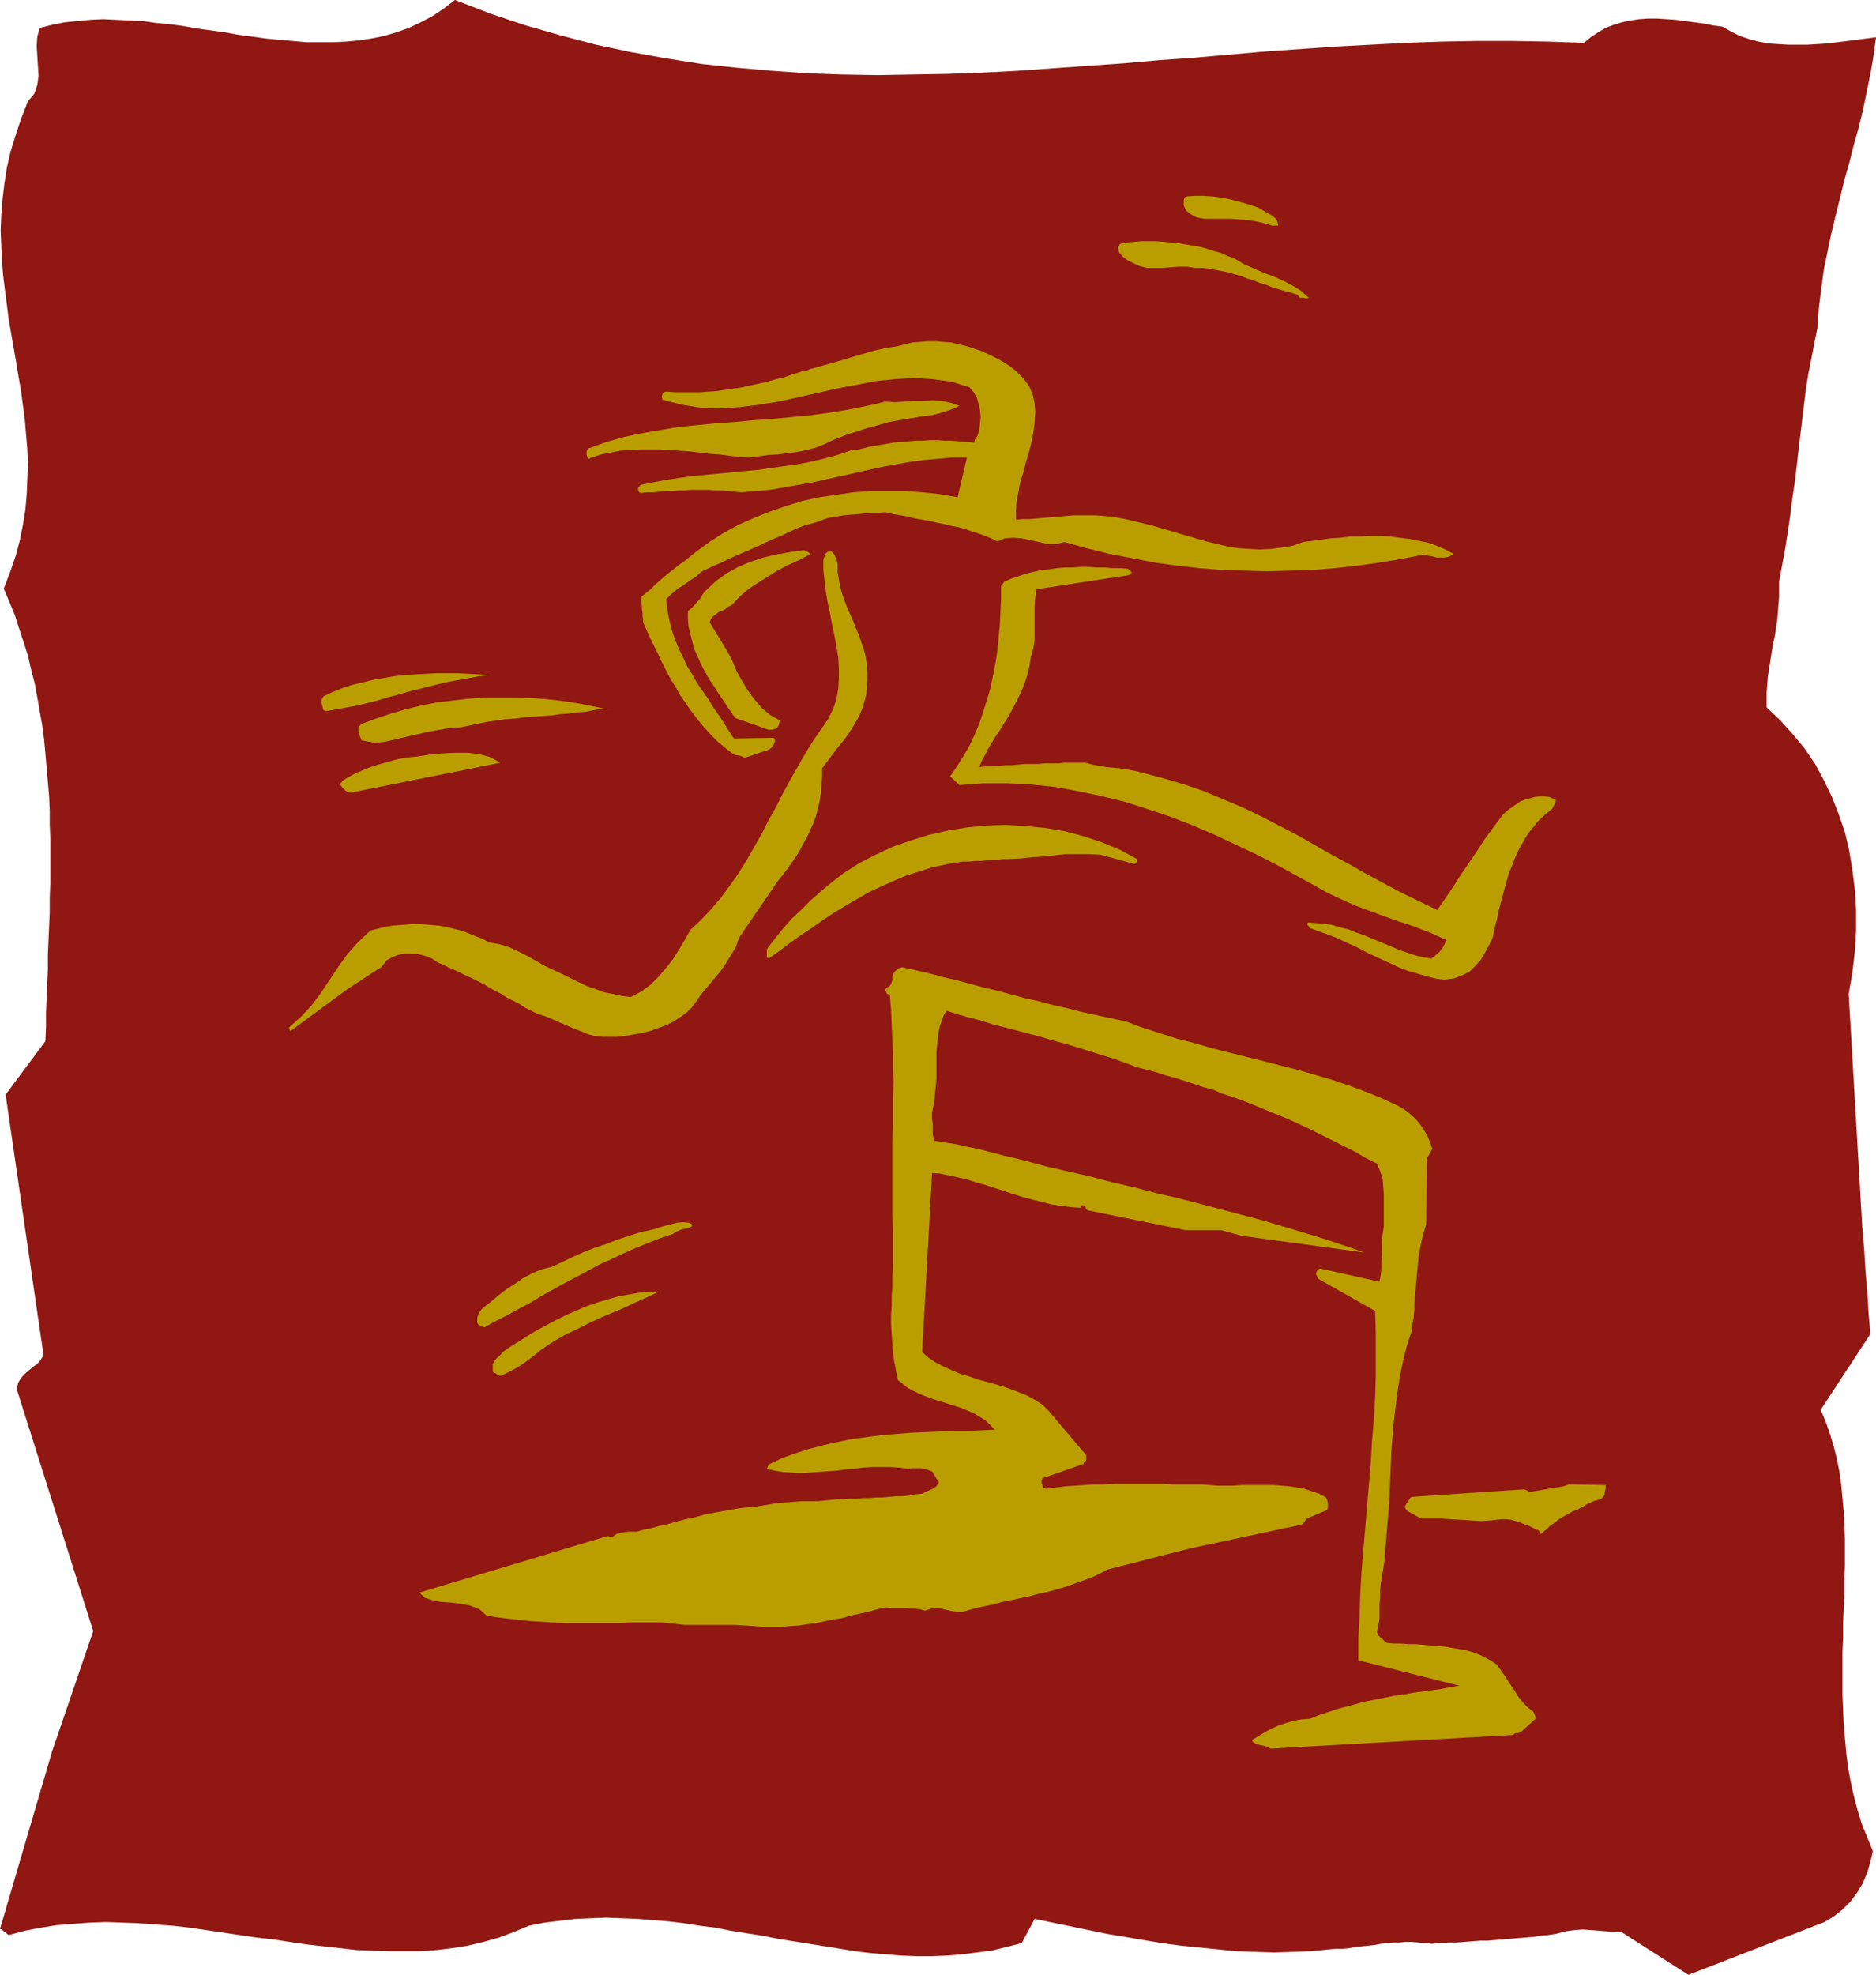 <svg xmlns="http://www.w3.org/2000/svg" fill-rule="evenodd" height="3.177in" preserveAspectRatio="none" stroke-linecap="round" viewBox="0 0 3019 3177" width="3.019in"><style>.pen1{stroke:none}.brush2{fill:#ba9e00}</style><path class="pen1" style="fill:#901712" d="m2717 3177 219-85 15-9 14-11 13-13 11-15 9-15 7-17 5-17 4-17-9-22-9-22-7-23-6-23-5-23-4-22-3-24-2-23-2-23-1-23-1-23v-70l1-23v-23l1-23 1-23v-23l1-23v-44l-1-22-1-22-2-21-2-22-3-21-4-20-5-20-6-20-7-20-8-19 80-122-3-34-2-34-3-34-2-34-3-34-2-34-2-35-2-34-2-34-2-35-2-34-2-34-2-35-2-34-2-34-2-34 6-34 4-35 2-33v-33l-2-32-4-32-5-31-7-30-10-29-11-28-13-27-14-26-17-25-19-23-20-22-22-21v-24l1-13 1-13 2-12 2-13 2-13 2-13 3-13 2-13 2-13 1-12 1-13 1-13v-24l5-27 5-27 4-26 4-27 3-25 4-26 3-25 3-26 3-25 3-25 3-25 3-25 4-25 5-25 5-26 5-25 2-31 4-31 4-30 6-29 6-29 7-29 7-28 7-29 8-28 7-28 8-28 7-29 6-29 6-29 5-29 4-30-15 2-16 2-15 2-16 2-16 2-16 1-16 1h-32l-16-1-15-1-16-3-15-4-15-5-14-7-14-8-15-2-15-3-15-2-15-2-15-2-15-1-15-1h-15l-14 1-14 2-14 3-13 4-13 5-12 7-12 8-11 9-57-2-58-1h-57l-57 1-57 2-57 3-57 3-57 4-57 4-57 5-57 5-57 4-56 5-57 4-57 4-56 4-57 3-56 2-57 1-56 1-57-1-57-2-56-4-57-5-56-6-57-9-56-10-57-12-57-15-56-16-57-19-57-22-18 14-18 12-19 10-19 9-20 7-20 6-20 4-20 3-21 2-21 1h-43l-22-2-22-2-22-2-21-3-23-3-22-4-22-3-22-3-22-4-22-3-22-2-21-3-22-1-21-1-21-1-21 1-21 2-20 2-20 4-20 5-4 14-1 15 1 16 1 16 1 16-2 15-5 14-10 12-11 28-9 27-8 26-6 26-4 26-3 25-2 25-1 25 1 24 1 24 2 24 3 24 3 23 3 24 4 23 4 23 4 23 4 24 4 23 3 23 3 23 2 24 2 23 1 24-1 24-1 24-2 24-4 25-5 25-7 26-9 26-10 26 9 21 9 22 7 22 7 21 7 22 5 22 6 23 4 22 4 23 4 22 3 23 2 22 2 23 2 23 2 23 1 23v23l1 23v70l-1 23v24l-1 23-1 23-1 23v24l-1 23-1 23-1 23v23l-1 23-64 86 61 419-4 7-6 7-7 5-7 6-7 6-6 7-4 7-2 10 123 389-66 193-84 286 3 1 3 3 4 3 4 3 26-7 26-5 26-4 26-2 26-2 27-1 26 1 27 1 27 2 27 2 27 3 27 4 27 4 27 4 27 4 27 3 26 4 27 4 27 3 27 3 26 3 26 1 26 1h52l26-2 25-3 25-4 25-6 25-7 24-9 24-10 25-5 25-3 25-3 24-1 25-1 26 1 25 1 25 2 25 2 25 3 25 4 25 3 25 5 25 4 26 4 25 5 25 4 25 4 25 4 25 4 24 4 25 3 25 2 24 2 25 1h24l25-1 24-2 24-3 24-3 24-6 24-6 21-39 29 6 29 6 29 6 29 6 30 5 29 5 30 5 30 4 30 3 30 3 30 3 30 1 30 1 30-1 29-1 30-3 11-1h11l11-1 10-2 10-1 10-1 10-1 10-2 10-1 10-1h10l10-1h10l10 1 11 1 11 1 14-1 13-1h13l13-1 12-1 13-1h12l12-1 12-1 12-1 12-1 12-1 13-1 12-2 12-1 13-2 15-4 14-2 14-1 14 1 13 1 12 1 12 1h11l108 69z"/><path class="pen1 brush2" d="m2045 2813 390-22 2-2 3-1h4l4-2 23-21v-3l-1-3-1-2-1-3-9-7-8-8-8-10-6-10-7-10-7-11-7-10-7-10-9-6-9-5-10-5-11-4-10-3-11-2-12-2-11-2-12-1-12-1-12-1-11-1h-12l-12-1h-12l-11-1-4-3-4-4-5-4-3-6 2-11 2-11v-23l1-11v-12l1-11 2-11 4-25 2-25 2-25 2-25 2-25 1-25 1-25 1-25 2-25 2-24 3-25 3-24 4-25 5-24 6-24 8-24 1-11 2-11 1-11v-11l1-11 1-11 1-11 1-11 1-11 1-11 1-10 2-11 2-10 2-10 3-10 3-10 1-106 9-16-4-11-4-10-6-10-7-10-7-8-9-8-8-6-10-6-26-12-27-11-27-10-27-9-27-8-28-8-28-7-27-7-28-7-28-7-28-7-27-8-28-7-28-9-28-9-27-10-24-5-23-5-23-5-23-6-23-5-22-6-23-5-22-6-22-6-22-5-22-6-22-6-22-5-22-6-22-5-22-5-6 2-5 4-3 4-2 6v5l-1 3-1 3-2 3-3 2-3 2-1 3 1 3 1 2 3 2 2 1 2 23 1 24 1 23 1 23v24l1 23-1 24v47l-1 24v119l1 24v62l-1 15v15l-1 15v15l-1 15v15l1 15 1 15 1 15 2 14 3 15 3 15 16 13 20 10 21 8 23 7 22 7 21 9 18 11 15 15-22 1-23 1h-22l-23 1-24 1-23 1-23 2-24 2-23 3-23 3-24 5-22 5-23 6-22 7-22 8-21 10v1l-1 1-1 3-1 2 13 3 13 2 14 1 14 1 14-1 14-1 14-1 15-1 15-2 14-1 15-2 15-1h29l15 1 14 2 5-1h16l4 1 5 1 4 2 4 1 11 18-4 6-6 4-9 4-8 4-11 1-10 2-11 1h-10l-11 1-10 1h-11l-10 1h-11l-10 1h-11l-10 1h-11l-10 1-11 1-10 1h-26l-13 1-13 1-12 1-13 2-12 2-12 2-12 1-11 1-12 2-11 2-11 2-11 2-11 2-11 3-11 3-11 2-11 3-11 3-10 3-11 2-10 3-10 2-8 2-7 2h-14l-6 1-7 1-6 2-6 4h-5l-3-1-303 91 8 8 12 4 14 3 16 1 16 2 16 3 15 6 11 10 18 3 17 2 18 2 18 2 18 1 18 1 18 1h89l17-1h52l18 2 17 2h82l16 1 15 1 14 1h29l14-1 14-1 14-2 15-2 14-3 14-3 14-2 13-4 14-3 14-3 14-4 14-3 9 1h24l8 1h8l7 1 8 2 9-3 9-1 9 1 8 2 9 2 8 1h8l7-2 14-4 14-3 15-3 14-4 15-3 14-3 15-3 14-4 15-3 14-4 14-4 14-5 14-5 14-5 13-6 13-7 133-34 178-38 3-1 2-2 2-3 3-4 33-14 1-5v-5l-1-5-2-5-11-6-12-4-12-4-12-2-12-2-13-1-12-1h-52l-13 1h-26l-12-1-13-1h-47l-16-1h-78l-16 1h-16l-15 1-16 1-15 1-16 2-15 2-3-1-2-1-1-3-2-5v-3l1-2 1-2 66-23v-2l2-1 1-2 1-1v-8l-61-72-9-9-11-7-12-7-12-5-13-5-14-5-14-4-14-4-15-4-14-5-14-4-14-6-13-6-12-6-12-8-10-9 16-288 13 1 14 3 14 3 14 3 15 5 15 4 15 5 16 5 15 5 16 5 15 4 16 4 16 4 15 2 15 2 15 1v-1l1-1 1-2h3l2 1 1 3 1 2 2 2 158 32h57l33 9 198 27-32-11-33-11-33-10-33-10-34-10-34-9-34-9-34-9-35-9-35-8-34-9-35-8-34-9-35-8-35-8-34-9-19-5-18-4-19-5-19-5-19-4-18-4-19-3-18-3-1-5-1-5v-18l-1-6v-11l2-11 2-11 1-11 1-11 1-10v-43l1-10 1-10 1-10 2-10 3-9 3-9 5-9 19 6 18 5 19 5 19 6 20 5 19 5 19 5 19 5 20 6 19 5 20 6 19 6 19 6 20 6 19 7 19 7 16 4 15 4 15 5 15 4 16 5 15 5 15 5 15 4 14 6 15 5 15 5 15 6 15 6 14 6 15 6 15 6 20 9 19 9 18 9 18 9 18 9 18 9 17 10 18 9 5 12 4 12 1 13 1 12v52l-2 12-1 11v23l-1 11v11l-1 10-2 11-94-21h-3l-2 2-2 2-1 4v1l1 2 1 2 1 3 92 52 1 34v70l-1 35-2 35-3 35-2 35-3 35-3 35-3 36-3 35-3 36-2 35-1 35-2 36v35l163 41-15 2-14 3-15 2-15 2-15 2-16 3-15 2-15 3-15 3-16 3-15 4-15 4-15 4-15 5-15 5-15 6-13 1-13 2-13 4-12 4-11 5-11 6-10 6-10 6 1 3 3 2 4 2 4 1 5 1 4 1 5 2 4 2z"/><path class="pen1 brush2" d="m2484 2464 5-4 5-5 6-4 6-5 6-4 7-4 6-3 6-4 7-2 5-3 6-3 4-3 5-2 4-2 5-2 5-1 2-1 2-1 2-1 1-1 3-4 1-6 1-5v-5l-57-1h-3l-2 1-3 1-3 1-53 9h-2l-2-1-3-2-4-1-180 12-3 2-2 4-3 4-3 5v2l1 2 2 2 1 2 22 12h32l16 1 16 1 16 1 16 1 16-1 17-2h8l8 1 7 2 7 2 7 3 6 2 6 3 6 3 3 1 2 1 2 3 2 3 1-1 1-1 1-1 1-1zM807 2213l14-7 13-7 13-9 12-9 11-9 13-9 13-8 14-8 19-9 18-9 19-9 19-8 19-8 19-9 18-8 19-9h-17l-17 2-17 3-16 3-17 5-17 5-17 6-16 7-16 7-16 8-15 8-15 8-15 9-14 9-13 8-13 9-5 6-5 4-3 4-3 5v12l1 2 3 1 3 2 4 2h3zm-27-78 18-10 18-9 18-10 19-10 18-11 18-10 18-10 19-10 19-10 18-10 20-9 19-9 20-9 20-8 20-8 21-7 4-3 5-2 4-2 5-1 4-1 4-1 4-2 2-3-7-3-9-1-10 1-11 3-12 3-12 4-12 3-11 2-18 6-19 6-18 7-18 6-18 7-18 8-17 8-17 8-16 4-15 6-15 8-13 9-14 9-13 10-13 11-13 10-3 4-3 5-2 6v7l1 3 3 2 3 2 5 1zm179-468 11 1h22l11-1 12-2 11-2 11-2 11-3 11-4 11-4 9-4 10-6 9-6 8-6 7-7 6-8 9-13 10-12 11-13 10-12 9-13 8-13 8-13 5-15 63-92 8-10 7-9 7-10 7-10 6-10 6-11 6-11 5-11 5-11 4-11 3-12 3-12 2-13 1-13 1-13v-14l12-16 12-16 13-16 11-16 10-17 8-18 5-20 2-22v-14l-1-12-2-13-3-12-4-11-4-12-5-11-4-11-5-11-5-11-4-11-4-11-3-11-2-12-2-12v-13l-2-7-2-5-2-4-4-4h-5l-4 3-2 5-2 5v17l2 18 2 17 3 18 4 18 3 17 4 18 3 17 3 18 1 17v17l-1 16-3 17-5 15-8 16-10 15-14 20-13 21-12 21-12 21-12 22-11 22-12 21-11 22-12 21-12 21-13 21-14 20-14 19-16 19-16 17-18 17-9 16-9 15-10 16-11 14-12 14-13 13-15 11-17 9-15-2-14-3-15-3-13-5-14-5-13-6-12-6-12-6-15-7-15-7-14-8-14-8-14-7-15-7-16-5-17-3-11-6-11-4-12-5-11-4-12-3-12-3-12-2-12-1-12-1-13-1-12 1-12 1-13 1-12 2-12 3-12 3-20 19-17 19-15 21-14 21-14 21-15 20-17 18-19 17 1 2v1l1 2v1l91-67 52-34 4-2 2-3 3-4 3-4 9-5 10-4 11-2h11l11 1 11 3 10 4 9 6 11 5 11 5 11 5 10 5 11 5 10 5 10 5 10 6 9 5 10 5 9 6 10 5 10 5 9 6 10 5 10 5 13 4 12 5 11 5 12 5 11 5 11 4 12 5 12 3zm1365-91 16-2 13-5 12-6 9-9 9-10 7-12 6-11 6-12 3-15 4-15 3-15 4-15 4-15 4-14 4-15 6-14 5-13 6-13 7-12 7-12 9-11 9-11 10-9 11-9 1-2 2-4 2-3 1-5-11-5-12-1-11 1-11 3-12 4-10 7-10 7-8 7-15 20-14 19-13 20-13 19-13 19-12 19-13 19-13 19-29-14-29-14-28-15-28-15-28-16-28-15-28-16-28-16-29-15-29-15-29-14-31-13-31-13-32-11-34-10-34-9-12-3-12-2-12-2-11-1-11-1-11-2-11-2-11-3h-33l-11 1h-22l-10 1h-22l-10 1-11 1h-10l-11 1-10 1h-11l-10 1 4-10 5-9 5-10 6-10 6-10 7-10 6-10 7-11 6-11 6-11 6-12 5-11 5-13 4-13 3-13 2-14 4-13 2-14v-54l1-14 2-13 150-23 1-2 1-1h1l-1-3-1-1-1-1-2-1-1-1-12-1h-13l-12-1h-13l-13-1h-13l-13 1h-12l-13 1-13 2-12 1-13 3-12 3-12 4-12 4-11 5-1 1v1l-2 2-2 3v21l-1 21-1 21-2 20-2 21-3 20-4 20-4 20-6 20-6 19-6 18-8 19-8 17-10 17-10 16-11 16 15 14 39-3h38l39 2 38 4 38 7 38 8 37 9 37 12 36 12 36 14 35 15 34 16 34 16 33 17 31 17 31 17 12 7 12 6 13 6 13 6 14 6 13 5 14 5 13 5 14 5 14 5 13 4 14 5 13 5 13 5 13 6 12 5-2 4-2 4-2 4-3 4-3 4-4 3-4 4-5 3-12-2-13-3-12-4-12-4-12-5-12-5-12-5-12-5-12-5-12-4-12-5-13-3-13-4-13-2-13-1-13-1-1 1v3l2 2 2 3 14 5 14 5 13 5 13 6 13 6 13 6 13 7 13 6 13 6 13 6 13 6 13 5 14 4 14 4 15 4 15 2z"/><path class="pen1 brush2" d="m1237 1542 17-12 17-13 17-12 18-12 17-12 18-12 18-11 19-11 19-11 19-9 20-9 21-9 22-7 22-7 24-5 24-4h10l10-1h9l10-1 9-1h9l8-1h9l19-1 19-2 18-1 18-2 18-2h37l19 1 55 15 1-1 2-2 1-2v-3l-28-15-29-12-30-10-30-8-31-5-31-3-32-2-31 1-31 3-31 5-31 7-29 9-29 10-28 13-27 14-25 16-18 14-17 14-17 15-15 15-16 15-14 16-13 16-13 17v14h2l1 1zm-672-267 240-48-16-9-18-5-19-2h-20l-21 1-20 2-20 3-19 2-15 3-14 4-14 4-13 4-12 5-12 5-11 6-10 6-1 2-1 1-1 2v2l3 4 4 4 4 3 6 1zm634-56 38-13 3-2 3-3 2-3 2-5v-4l-1-1-1-1-64 1-8-12-8-13-8-12-9-13-8-13-9-13-9-13-8-14-8-13-7-15-7-14-6-15-5-15-4-16-3-16-2-17 7-7 7-6 6-5 7-4 7-5 7-5 8-5 7-7 19-9 18-8 19-9 19-8 18-8 19-9 19-8 19-9 7-3 8-3 7-2 7-2 7-2 6-2 7-3 7-2 12-2 12-2 11-1 12-1 11-1 11-1h11l11-1 12 3 12 2 12 2 11 3 12 2 12 2 12 3 11 2 12 3 11 2 11 3 11 4 10 3 11 4 10 4 10 5 12-5 13-1 14 1 14 3 14 3 14 3h14l13-3 36 10 36 9 37 7 36 7 36 5 36 4 37 3 36 1 36 1 36-1 37-1 36-3 36-4 36-5 36-6 36-7 6 2 7 1 7 2h12l6-1 5-2 4-3-13-7-14-6-14-5-15-3-15-3-16-2-15-2-16-1h-16l-16 1h-16l-15 2-16 1-15 2-15 2-15 2-17 6-18 3-17 2-18 1-17-1-17-1-18-3-17-4-17-4-17-5-17-5-17-5-17-5-17-5-16-4-17-4-12-3-12-2-12-2-12-1-12-1h-35l-12 1-12 1-11 1-12 1-12 1-11 1h-12l-11 1v-14l1-15 3-16 3-16 5-16 4-16 5-16 4-16 3-16 2-16 1-15-1-15-3-14-6-14-9-12-12-12-10-8-11-7-11-6-12-6-11-5-12-4-12-4-13-3-12-3-13-1-12-1h-13l-12 1-13 1-12 3-12 3-19 3-18 4-17 5-17 5-17 5-17 5-18 5-18 5-4 2-3 1h-4l-3 1-13 4-14 5-13 3-14 4-13 3-14 3-13 3-14 2-13 2-14 2-13 1-14 1h-41l-14-1-4 1-2 3-1 4 1 5 31 8 31 5 31 1 31-2 32-4 31-5 32-7 31-7 31-7 32-6 31-6 30-3 31-2 30 2 30 4 29 9 7 8 5 9 3 10 2 10 1 11-1 10-1 10-3 10-2 3-2 3-1 3v2l-12-1-12-1-12-1h-11l-12-1h-12l-12 1h-11l-12 1-12 1-12 1-11 2-12 2-13 2-12 3-12 3h-7l-3 1-21 7-22 6-21 5-21 4-22 3-21 3-21 3-22 2-21 2-21 2-21 2-21 2-21 3-20 3-21 4-20 4-1 1-1 2-2 2v4l1 2 1 1 2 1 10-1h10l10-1 10-1h10l10-1h10l10-1h30l10 1h11l10 1 10 1 11 1 23-2 23-2 23-4 23-4 23-4 22-5 23-5 22-5 22-5 23-5 22-4 23-4 22-3 23-2 23-2h23l-15 64-28-5-28-3-28-2h-56l-28 2-27 4-28 4-27 6-26 8-26 9-25 10-25 11-24 13-22 14-22 16-10 8-10 8-10 7-10 8-9 7-9 8-8 7-8 8-15 12v10l1 5v5l1 6v5l1 5v5l7 16 7 15 8 16 7 15 7 14 8 15 8 13 8 14 9 13 9 13 10 13 10 12 11 12 11 11 13 11 13 10 6 1 5 1 4 2 3 1zm-595-24 17-2 17-4 17-4 18-4 17-4 17-3 17-3 17-1 15-3 14-3 15-3 15-2 14-2 15-1 14-2 15-1 14-1 15-1 14-2 14-1 14-2 14-1 14-3 14-2 3 1h4l4 1-24-5-25-5-25-4-26-3-25-2-26-1h-51l-26 2-26 3-25 3-25 5-25 6-24 7-24 8-24 9-4 5v7l2 7 3 7 22 4z"/><path class="pen1 brush2" d="M1237 1174h5l3-1 4-1 2-2 2-3 1-4 1-4-16-9-13-11-12-14-11-15-9-15-9-16-7-17-8-15-28-46 2-5 3-4 4-3 5-4 5-2 6-3 5-4 6-3 12-13 14-12 15-10 16-10 16-10 17-9 18-8 17-9-1-3-2-1-3-1-3-2-22 3-22 4-22 5-21 7-19 8-18 10-17 12-15 14-5 5-4 6-3 5-4 4-3 4-4 4-4 4-4 3v13l1 12 3 12 3 12 3 12 5 11 5 11 5 10 6 11 6 10 7 10 6 10 7 10 6 9 7 10 6 9 54 19zm-712-30 17-3 16-3 17-3 16-4 16-4 16-5 16-4 17-5 16-4 16-4 16-4 17-4 16-3 17-3 16-3 17-2-16-1-17-1-17-1h-34l-18 1-17 1-18 1-17 2-17 3-17 3-16 4-17 4-15 5-15 6-15 7-3 4-1 6 2 7 2 6h2l1 1h1zm427-408 15-5 16-3 15-3 16-1 16-1h31l16 1 16 1 16 1 16 2 16 2 16 1 16 2 16 2 16 1 16-2 15-2 16-1 16-2 15-2 15-3 15-4 15-6 10-5 10-4 10-4 11-4 11-3 11-4 11-3 11-3 17-5 17-3 18-3 17-3 17-2 16-4 15-5 14-6-14-5-14-3-15-1-15 1h-15l-16 1-15 1-15-1-30 7-30 6-31 5-30 4-31 3-31 3-30 2-31 3-30 2-30 3-30 3-29 5-29 5-29 6-28 8-28 10h-1l-1 2-1 1-1 2v6l1 3 2 3h1l2-1 1-1h1zm1144-257h2l3 1h2l3-1-12-11-13-8-15-8-16-7-16-6-16-7-16-7-15-9-11-4-11-5-11-3-12-4-11-3-12-2-12-2-11-2-12-1-12-1-11-1h-24l-11 1-12 1-11 2-1 1-1 2-2 3 2 8 6 7 8 6 8 4 11 5 12 3h25l13-1 13-1h13l13 2h11l11 1 10 2 11 2 10 2 10 3 11 3 10 4 10 3 10 4 10 3 10 4 10 3 10 3 11 3 10 3 1 1 1 2 2 2h4zm-49-116h10l-1-5-2-5-4-4-4-3-6-3-5-3-5-3-5-3-15-5-14-4-15-4-14-3-15-2-15-1h-14l-15 1-2 3-1 3v8l2 5 2 4 4 3 4 3 5 3 5 2 6 1 6 1h42l14 1 13 1 13 2 13 3 13 4z"/></svg>
